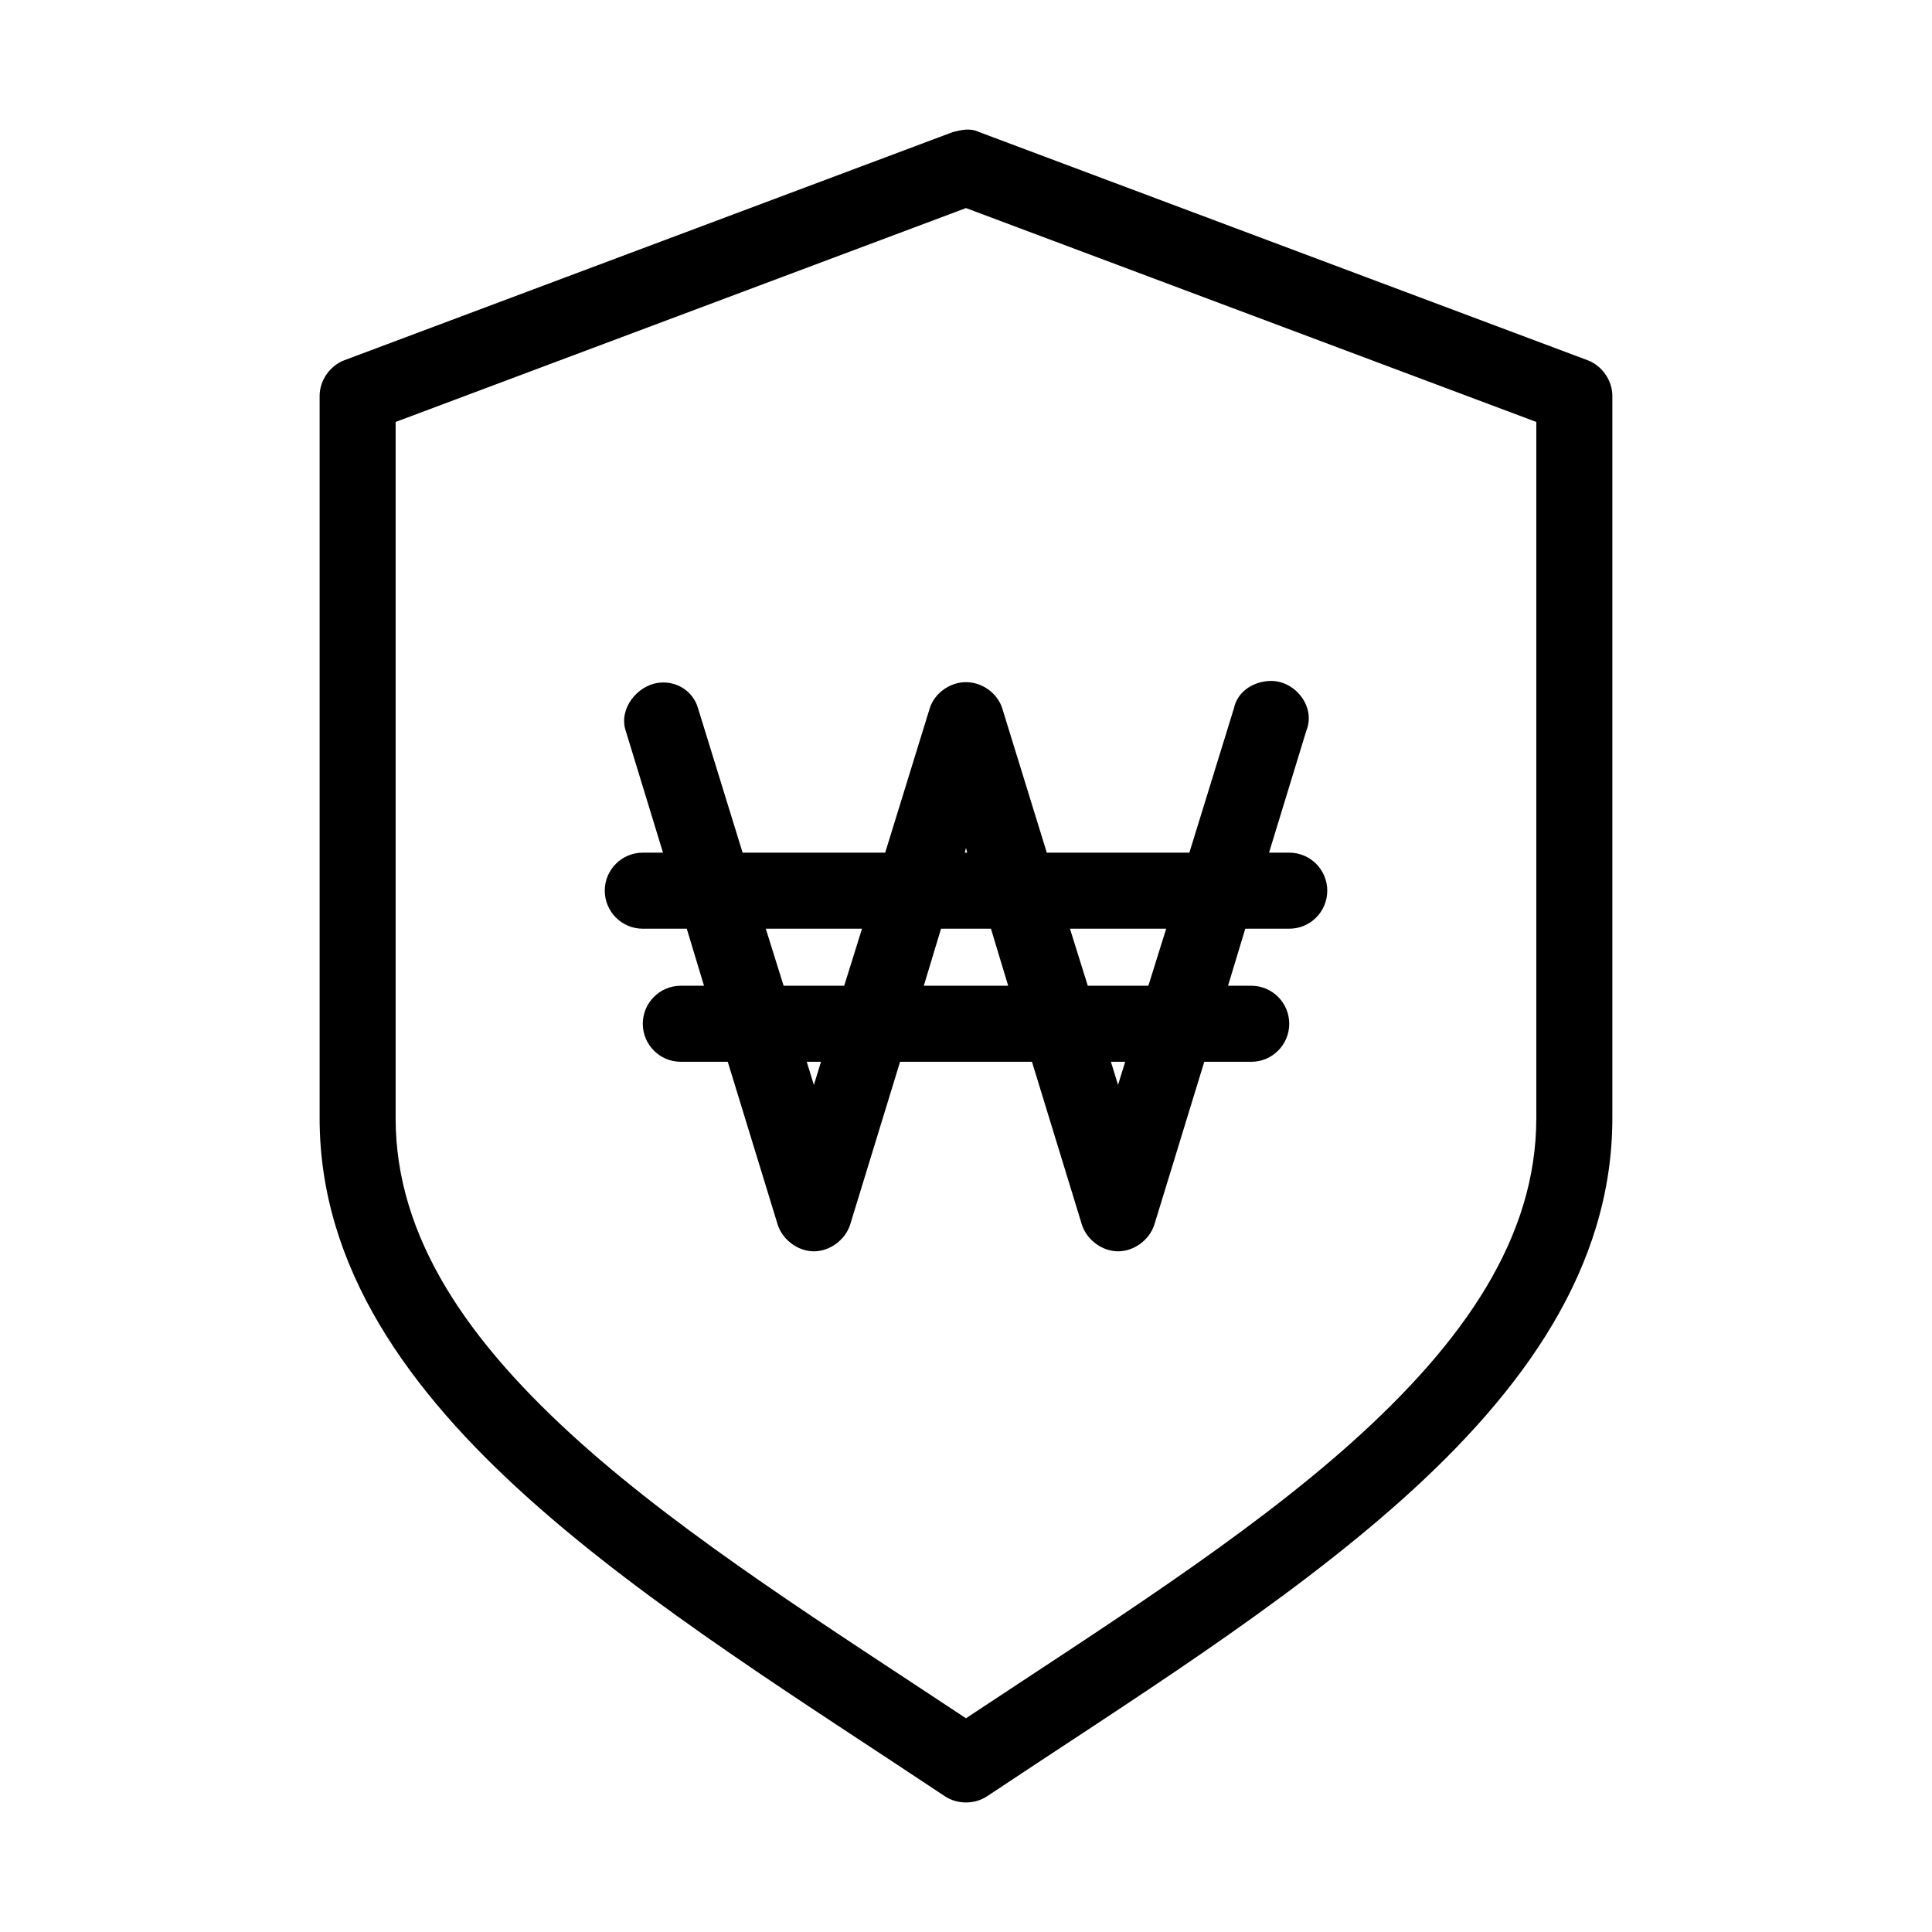 <?xml version="1.0" encoding="UTF-8"?>
<!-- Uploaded to: SVG Repo, www.svgrepo.com, Generator: SVG Repo Mixer Tools -->
<svg fill="#000000" width="800px" height="800px" version="1.1" viewBox="144 144 512 512" xmlns="http://www.w3.org/2000/svg">
 <path d="m399.84 178.36c-1.148 0.086-2.231 0.375-3.305 0.629l-161.22 60.457c-3.844 1.406-6.606 5.356-6.613 9.445v191.45c0 39.641 23.723 72.402 55.578 100.92 31.855 28.52 72.453 53.656 110.05 78.719 3.316 2.258 8.02 2.258 11.336 0 37.598-25.066 78.195-50.203 110.05-78.719 31.852-28.516 55.574-61.277 55.574-100.92v-191.45c0-4.094-2.769-8.039-6.613-9.445l-161.22-60.457c-1.258-0.598-2.473-0.715-3.621-0.629zm0.156 20.781 151.14 56.68v184.52c0 31.562-19.102 59.227-48.965 85.965-28.379 25.406-65.934 49.027-102.18 73.051-36.246-24.023-73.801-47.648-102.18-73.051-29.863-26.734-48.965-54.402-48.965-85.965v-184.52zm80.453 125.32c-4.445 0.188-8.547 2.883-9.445 7.242l-11.809 38.258h-37.785l-11.809-38.258c-1.285-4.043-5.363-6.926-9.605-6.926-4.242 0-8.32 2.883-9.605 6.926l-11.809 38.258h-37.785l-11.809-38.258c-1.301-4.555-5.688-7.32-10.391-6.769-5.852 0.734-10.613 6.977-8.816 12.594l9.918 32.434h-5.352c-5.566 0-10.078 4.512-10.078 10.078 0 5.566 4.512 10.078 10.078 10.078h11.652l4.566 15.113h-6.141c-5.566 0-10.078 4.512-10.078 10.078s4.512 10.078 10.078 10.078h12.438l13.227 43.141c1.285 4.043 5.363 7.086 9.605 7.086 4.242 0 8.32-3.039 9.605-7.086l13.227-43.141h34.953l13.227 43.141c1.285 4.043 5.363 7.086 9.605 7.086s8.32-3.039 9.605-7.086l13.227-43.141h12.438c5.566 0 10.078-4.512 10.078-10.078s-4.512-10.078-10.078-10.078h-6.141l4.566-15.113h11.652c5.566 0 10.078-4.512 10.078-10.078 0-5.566-4.512-10.078-10.078-10.078h-5.352l9.918-32.434c2.523-6.219-3.055-13.348-9.762-13.066zm-80.453 44.242 0.312 1.258h-0.629l0.312-1.258zm-53.059 21.41h25.508l-4.723 15.113h-16.059l-4.723-15.113zm46.445 0h13.227l4.566 15.113h-22.355l4.566-15.113zm34.164 0h25.508l-4.723 15.113h-16.059l-4.723-15.113zm-69.746 35.266h3.777l-1.891 6.141-1.891-6.141zm80.609 0h3.777l-1.891 6.141-1.891-6.141z"/>
</svg>